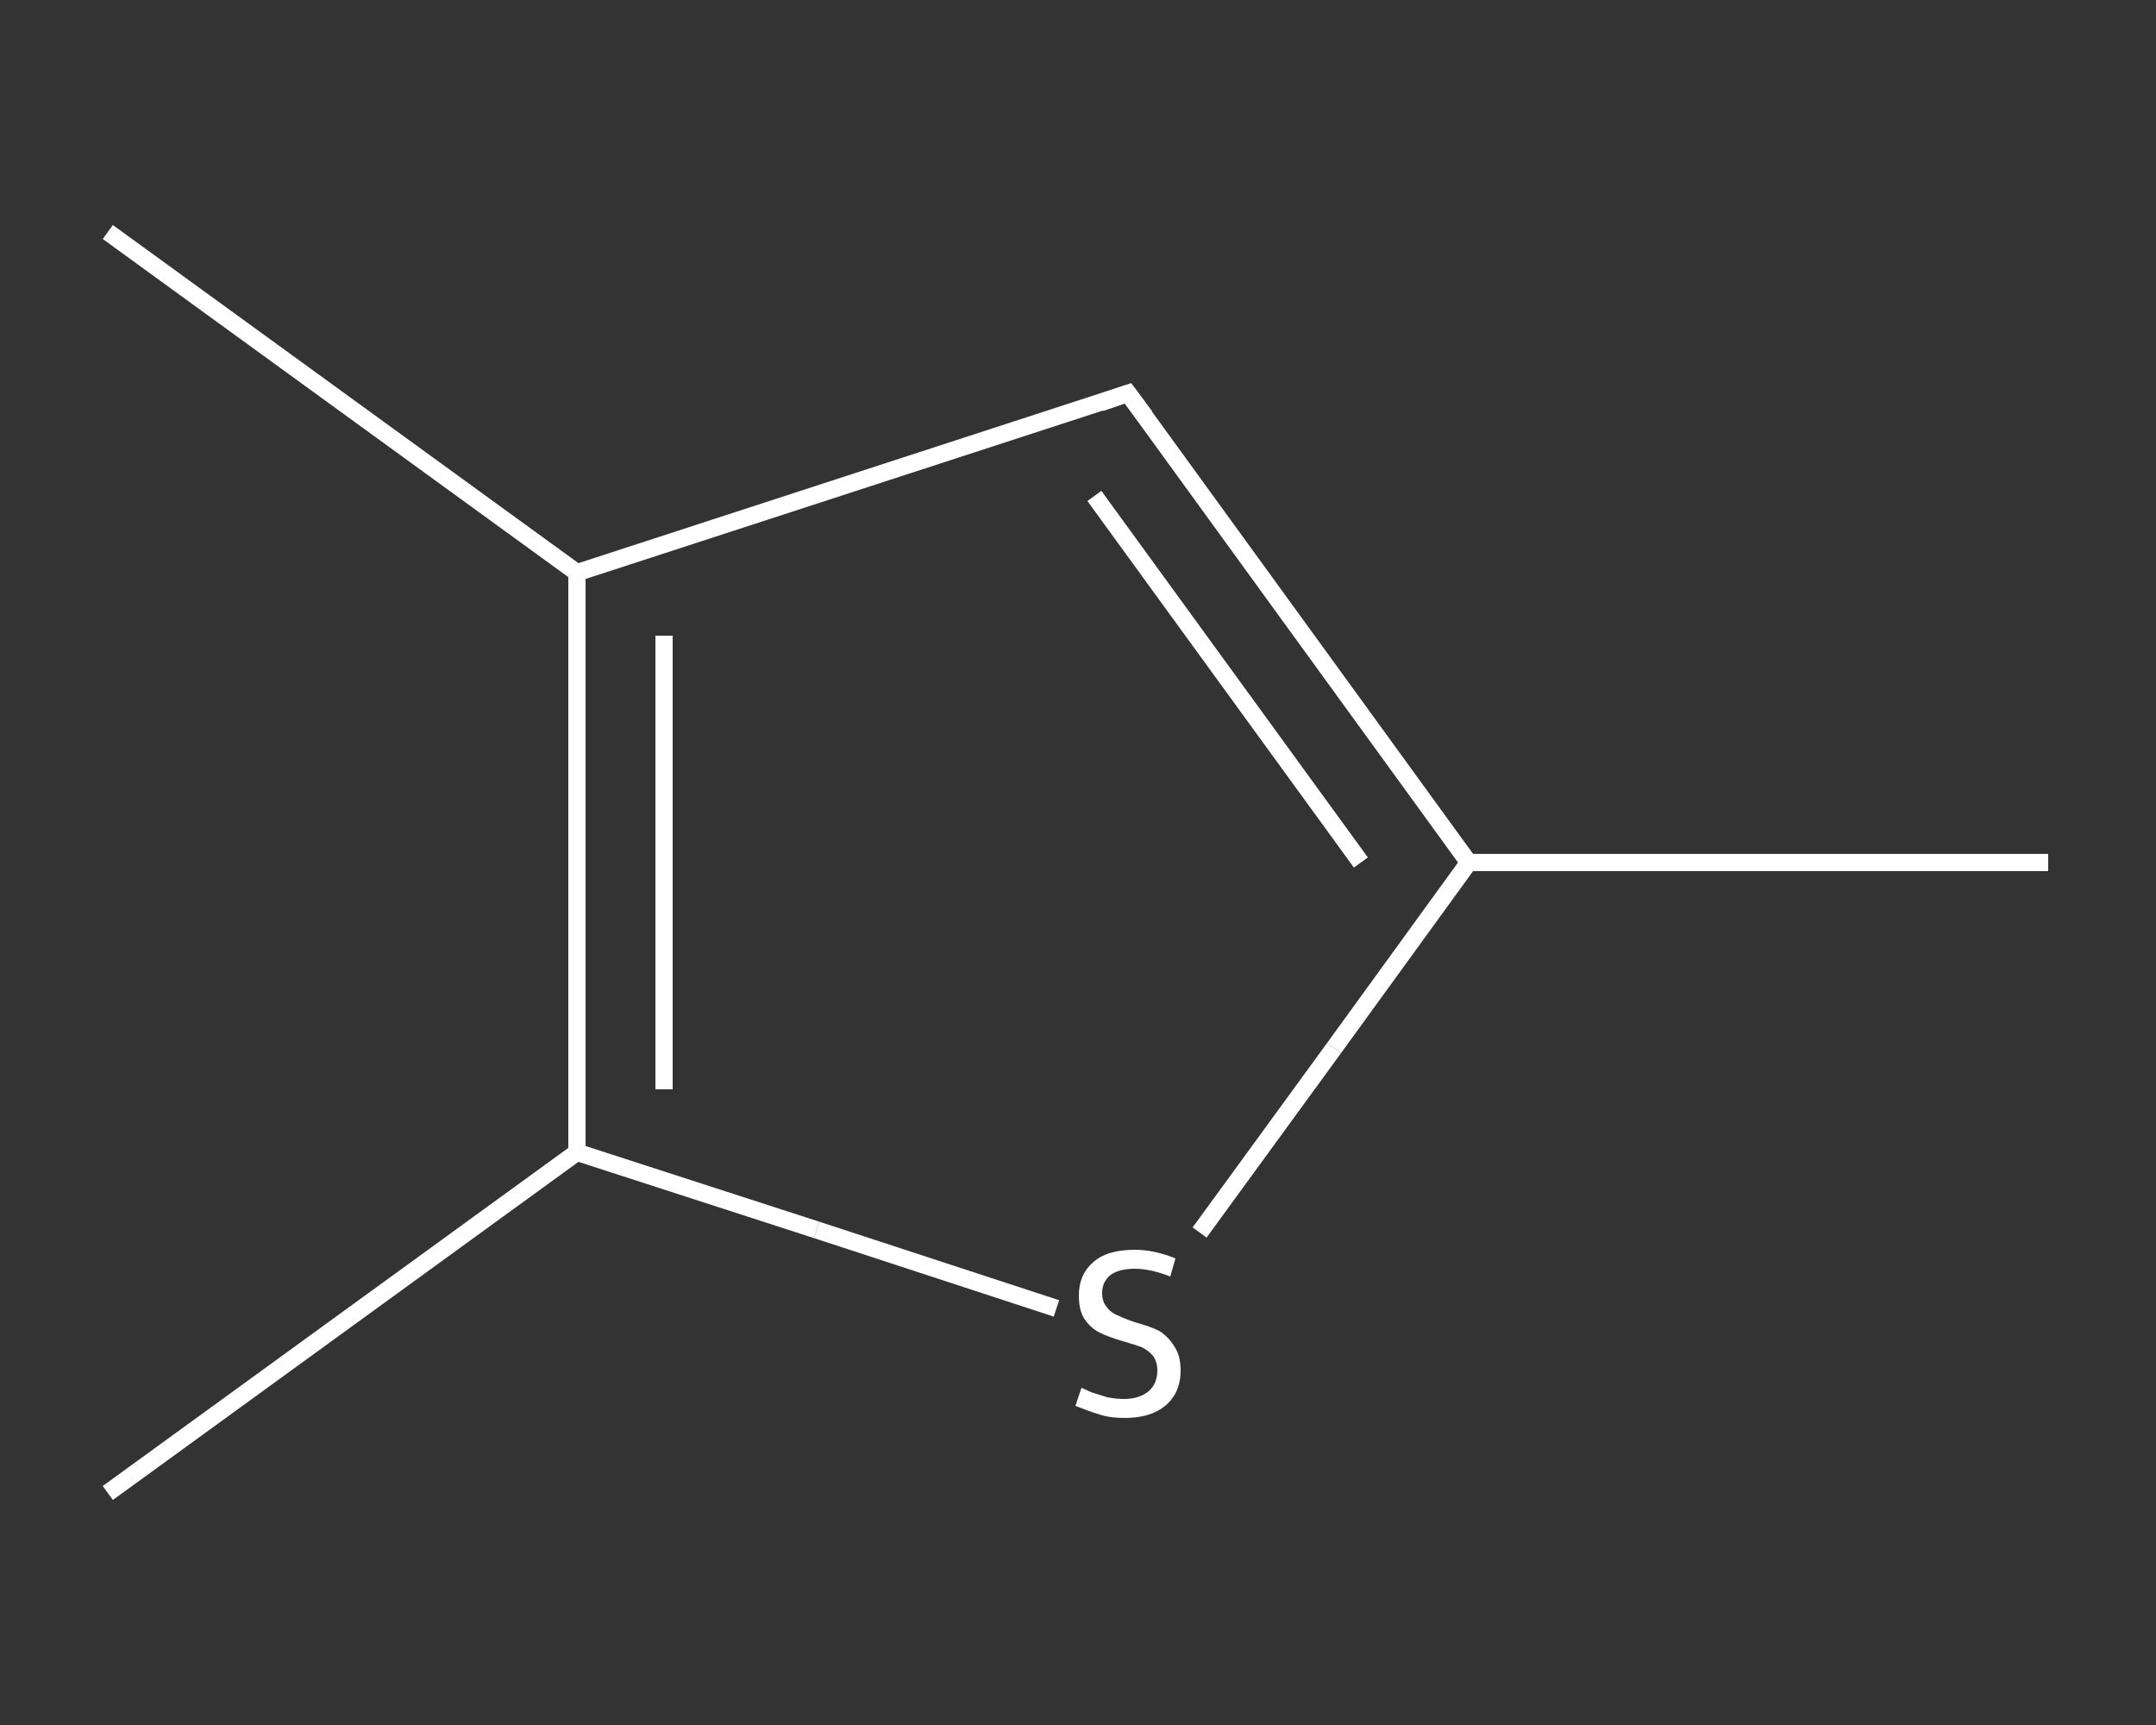 <?xml version='1.0' encoding='iso-8859-1'?>
<svg version='1.1' baseProfile='full'
              xmlns='http://www.w3.org/2000/svg'
                      xmlns:rdkit='http://www.rdkit.org/xml'
                      xmlns:xlink='http://www.w3.org/1999/xlink'
                  xml:space='preserve'
width='250px' height='200px' viewBox='0 0 250 200'>
<rect x="0" y="0" width="250" height="200" fill="#333333" stroke="none"/>
<!-- END OF HEADER -->
<rect style='opacity:1.0;fill:transparent;stroke:none' width='250.0' height='200.0' x='0.0' y='0.0'> </rect>
<path class='bond-0 atom-0 atom-1' d='M 237.5,100.0 L 170.3,100.0' style='fill:none;fill-rule:evenodd;stroke:#FFFFFF;stroke-width:2.0px;stroke-linecap:butt;stroke-linejoin:miter;stroke-opacity:1' />
<path class='bond-1 atom-1 atom-2' d='M 170.3,100.0 L 130.8,45.6' style='fill:none;fill-rule:evenodd;stroke:#FFFFFF;stroke-width:2.0px;stroke-linecap:butt;stroke-linejoin:miter;stroke-opacity:1' />
<path class='bond-1 atom-1 atom-2' d='M 157.8,100.0 L 126.9,57.5' style='fill:none;fill-rule:evenodd;stroke:#FFFFFF;stroke-width:2.0px;stroke-linecap:butt;stroke-linejoin:miter;stroke-opacity:1' />
<path class='bond-2 atom-2 atom-3' d='M 130.8,45.6 L 66.9,66.4' style='fill:none;fill-rule:evenodd;stroke:#FFFFFF;stroke-width:2.0px;stroke-linecap:butt;stroke-linejoin:miter;stroke-opacity:1' />
<path class='bond-3 atom-3 atom-4' d='M 66.9,66.4 L 12.5,26.9' style='fill:none;fill-rule:evenodd;stroke:#FFFFFF;stroke-width:2.0px;stroke-linecap:butt;stroke-linejoin:miter;stroke-opacity:1' />
<path class='bond-4 atom-3 atom-5' d='M 66.9,66.4 L 66.9,133.6' style='fill:none;fill-rule:evenodd;stroke:#FFFFFF;stroke-width:2.0px;stroke-linecap:butt;stroke-linejoin:miter;stroke-opacity:1' />
<path class='bond-4 atom-3 atom-5' d='M 77.0,73.7 L 77.0,126.3' style='fill:none;fill-rule:evenodd;stroke:#FFFFFF;stroke-width:2.0px;stroke-linecap:butt;stroke-linejoin:miter;stroke-opacity:1' />
<path class='bond-5 atom-5 atom-6' d='M 66.9,133.6 L 12.5,173.1' style='fill:none;fill-rule:evenodd;stroke:#FFFFFF;stroke-width:2.0px;stroke-linecap:butt;stroke-linejoin:miter;stroke-opacity:1' />
<path class='bond-6 atom-5 atom-7' d='M 66.9,133.6 L 94.7,142.6' style='fill:none;fill-rule:evenodd;stroke:#FFFFFF;stroke-width:2.0px;stroke-linecap:butt;stroke-linejoin:miter;stroke-opacity:1' />
<path class='bond-6 atom-5 atom-7' d='M 94.7,142.6 L 122.5,151.7' style='fill:none;fill-rule:evenodd;stroke:#FFFFFF;stroke-width:2.0px;stroke-linecap:butt;stroke-linejoin:miter;stroke-opacity:1' />
<path class='bond-7 atom-7 atom-1' d='M 139.1,142.9 L 154.7,121.5' style='fill:none;fill-rule:evenodd;stroke:#FFFFFF;stroke-width:2.0px;stroke-linecap:butt;stroke-linejoin:miter;stroke-opacity:1' />
<path class='bond-7 atom-7 atom-1' d='M 154.7,121.5 L 170.3,100.0' style='fill:none;fill-rule:evenodd;stroke:#FFFFFF;stroke-width:2.0px;stroke-linecap:butt;stroke-linejoin:miter;stroke-opacity:1' />
<path d='M 132.8,48.3 L 130.8,45.6 L 127.6,46.7' style='fill:none;stroke:#FFFFFF;stroke-width:2.0px;stroke-linecap:butt;stroke-linejoin:miter;stroke-opacity:1;' />
<path class='atom-7' d='M 125.4 160.9
Q 125.6 161.0, 126.5 161.4
Q 127.4 161.7, 128.4 162.0
Q 129.4 162.2, 130.3 162.2
Q 132.1 162.2, 133.2 161.3
Q 134.2 160.4, 134.2 158.9
Q 134.2 157.9, 133.7 157.2
Q 133.2 156.6, 132.4 156.2
Q 131.6 155.9, 130.2 155.5
Q 128.5 155.0, 127.5 154.5
Q 126.5 154.0, 125.8 153.0
Q 125.1 152.0, 125.1 150.2
Q 125.1 147.8, 126.7 146.4
Q 128.3 144.9, 131.6 144.9
Q 133.8 144.9, 136.3 145.9
L 135.7 148.0
Q 133.4 147.1, 131.6 147.1
Q 129.8 147.1, 128.8 147.8
Q 127.8 148.6, 127.8 149.9
Q 127.8 150.9, 128.3 151.5
Q 128.8 152.2, 129.6 152.5
Q 130.4 152.9, 131.6 153.3
Q 133.4 153.8, 134.4 154.3
Q 135.4 154.9, 136.1 156.0
Q 136.9 157.1, 136.9 158.9
Q 136.9 161.5, 135.1 163.0
Q 133.4 164.4, 130.4 164.4
Q 128.7 164.4, 127.5 164.0
Q 126.2 163.6, 124.7 163.0
L 125.4 160.9
' fill='#FFFFFF'/>
</svg>
